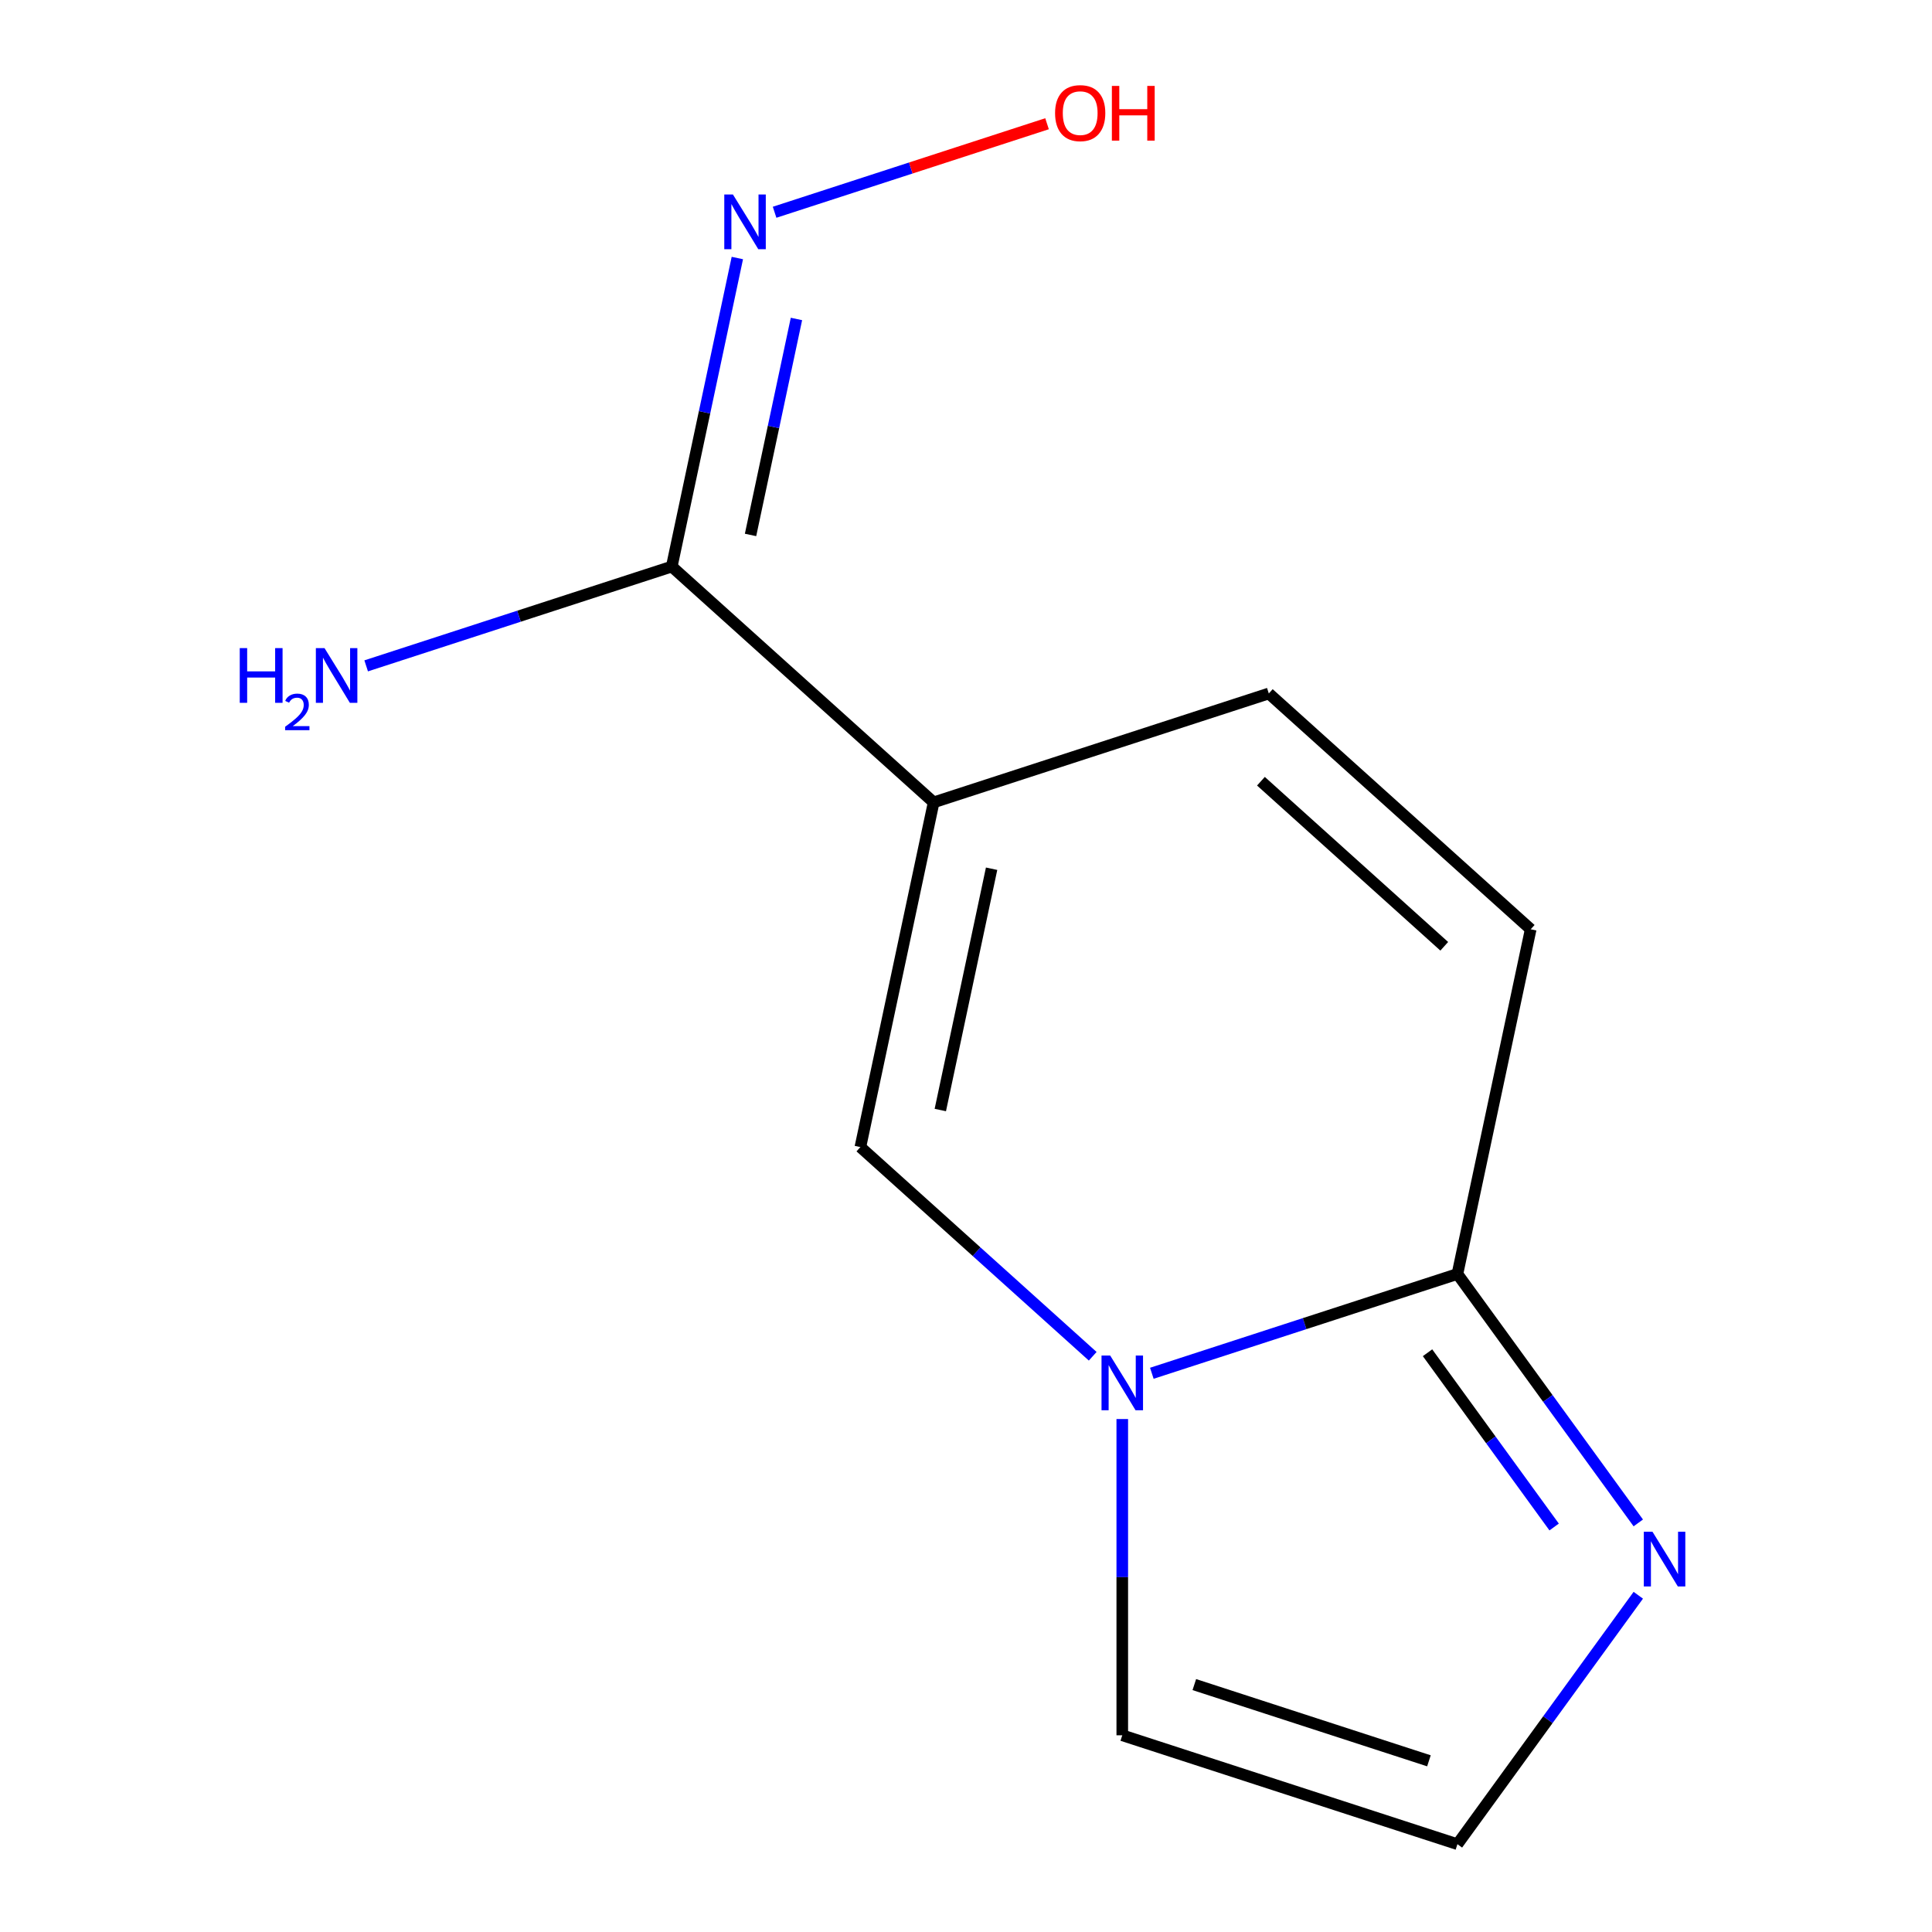 <?xml version='1.0' encoding='iso-8859-1'?>
<svg version='1.1' baseProfile='full'
              xmlns='http://www.w3.org/2000/svg'
                      xmlns:rdkit='http://www.rdkit.org/xml'
                      xmlns:xlink='http://www.w3.org/1999/xlink'
                  xml:space='preserve'
width='1000px' height='1000px' viewBox='0 0 1000 1000'>
<!-- END OF HEADER -->
<rect style='opacity:1.0;fill:#FFFFFF;stroke:none' width='1000' height='1000' x='0' y='0'> </rect>
<path class='bond-1' d='M 483.257,415.306 L 445.333,593.724' style='fill:none;fill-rule:evenodd;stroke:#000000;stroke-width:6px;stroke-linecap:butt;stroke-linejoin:miter;stroke-opacity:1' />
<path class='bond-1' d='M 513.252,449.653 L 486.705,574.546' style='fill:none;fill-rule:evenodd;stroke:#000000;stroke-width:6px;stroke-linecap:butt;stroke-linejoin:miter;stroke-opacity:1' />
<path class='bond-3' d='M 483.257,415.306 L 347.705,293.254' style='fill:none;fill-rule:evenodd;stroke:#000000;stroke-width:6px;stroke-linecap:butt;stroke-linejoin:miter;stroke-opacity:1' />
<path class='bond-5' d='M 483.257,415.306 L 656.733,358.94' style='fill:none;fill-rule:evenodd;stroke:#000000;stroke-width:6px;stroke-linecap:butt;stroke-linejoin:miter;stroke-opacity:1' />
<path class='bond-0' d='M 565.585,701.999 L 505.459,647.862' style='fill:none;fill-rule:evenodd;stroke:#0000FF;stroke-width:6px;stroke-linecap:butt;stroke-linejoin:miter;stroke-opacity:1' />
<path class='bond-0' d='M 505.459,647.862 L 445.333,593.724' style='fill:none;fill-rule:evenodd;stroke:#000000;stroke-width:6px;stroke-linecap:butt;stroke-linejoin:miter;stroke-opacity:1' />
<path class='bond-8' d='M 580.886,734.496 L 580.886,816.338' style='fill:none;fill-rule:evenodd;stroke:#0000FF;stroke-width:6px;stroke-linecap:butt;stroke-linejoin:miter;stroke-opacity:1' />
<path class='bond-8' d='M 580.886,816.338 L 580.886,898.18' style='fill:none;fill-rule:evenodd;stroke:#000000;stroke-width:6px;stroke-linecap:butt;stroke-linejoin:miter;stroke-opacity:1' />
<path class='bond-12' d='M 596.186,710.804 L 675.274,685.107' style='fill:none;fill-rule:evenodd;stroke:#0000FF;stroke-width:6px;stroke-linecap:butt;stroke-linejoin:miter;stroke-opacity:1' />
<path class='bond-12' d='M 675.274,685.107 L 754.362,659.41' style='fill:none;fill-rule:evenodd;stroke:#000000;stroke-width:6px;stroke-linecap:butt;stroke-linejoin:miter;stroke-opacity:1' />
<path class='bond-2' d='M 754.362,659.41 L 792.286,480.992' style='fill:none;fill-rule:evenodd;stroke:#000000;stroke-width:6px;stroke-linecap:butt;stroke-linejoin:miter;stroke-opacity:1' />
<path class='bond-4' d='M 754.362,659.41 L 801.169,723.834' style='fill:none;fill-rule:evenodd;stroke:#000000;stroke-width:6px;stroke-linecap:butt;stroke-linejoin:miter;stroke-opacity:1' />
<path class='bond-4' d='M 801.169,723.834 L 847.975,788.258' style='fill:none;fill-rule:evenodd;stroke:#0000FF;stroke-width:6px;stroke-linecap:butt;stroke-linejoin:miter;stroke-opacity:1' />
<path class='bond-4' d='M 738.89,700.18 L 771.655,745.277' style='fill:none;fill-rule:evenodd;stroke:#000000;stroke-width:6px;stroke-linecap:butt;stroke-linejoin:miter;stroke-opacity:1' />
<path class='bond-4' d='M 771.655,745.277 L 804.42,790.373' style='fill:none;fill-rule:evenodd;stroke:#0000FF;stroke-width:6px;stroke-linecap:butt;stroke-linejoin:miter;stroke-opacity:1' />
<path class='bond-9' d='M 347.705,293.254 L 364.677,213.405' style='fill:none;fill-rule:evenodd;stroke:#000000;stroke-width:6px;stroke-linecap:butt;stroke-linejoin:miter;stroke-opacity:1' />
<path class='bond-9' d='M 364.677,213.405 L 381.649,133.556' style='fill:none;fill-rule:evenodd;stroke:#0000FF;stroke-width:6px;stroke-linecap:butt;stroke-linejoin:miter;stroke-opacity:1' />
<path class='bond-9' d='M 388.48,276.884 L 400.361,220.99' style='fill:none;fill-rule:evenodd;stroke:#000000;stroke-width:6px;stroke-linecap:butt;stroke-linejoin:miter;stroke-opacity:1' />
<path class='bond-9' d='M 400.361,220.99 L 412.241,165.096' style='fill:none;fill-rule:evenodd;stroke:#0000FF;stroke-width:6px;stroke-linecap:butt;stroke-linejoin:miter;stroke-opacity:1' />
<path class='bond-10' d='M 347.705,293.254 L 268.616,318.951' style='fill:none;fill-rule:evenodd;stroke:#000000;stroke-width:6px;stroke-linecap:butt;stroke-linejoin:miter;stroke-opacity:1' />
<path class='bond-10' d='M 268.616,318.951 L 189.528,344.648' style='fill:none;fill-rule:evenodd;stroke:#0000FF;stroke-width:6px;stroke-linecap:butt;stroke-linejoin:miter;stroke-opacity:1' />
<path class='bond-13' d='M 847.975,825.698 L 801.169,890.122' style='fill:none;fill-rule:evenodd;stroke:#0000FF;stroke-width:6px;stroke-linecap:butt;stroke-linejoin:miter;stroke-opacity:1' />
<path class='bond-13' d='M 801.169,890.122 L 754.362,954.545' style='fill:none;fill-rule:evenodd;stroke:#000000;stroke-width:6px;stroke-linecap:butt;stroke-linejoin:miter;stroke-opacity:1' />
<path class='bond-6' d='M 656.733,358.94 L 792.286,480.992' style='fill:none;fill-rule:evenodd;stroke:#000000;stroke-width:6px;stroke-linecap:butt;stroke-linejoin:miter;stroke-opacity:1' />
<path class='bond-6' d='M 652.656,404.358 L 747.543,489.795' style='fill:none;fill-rule:evenodd;stroke:#000000;stroke-width:6px;stroke-linecap:butt;stroke-linejoin:miter;stroke-opacity:1' />
<path class='bond-7' d='M 754.362,954.545 L 580.886,898.18' style='fill:none;fill-rule:evenodd;stroke:#000000;stroke-width:6px;stroke-linecap:butt;stroke-linejoin:miter;stroke-opacity:1' />
<path class='bond-7' d='M 739.614,911.395 L 618.18,871.939' style='fill:none;fill-rule:evenodd;stroke:#000000;stroke-width:6px;stroke-linecap:butt;stroke-linejoin:miter;stroke-opacity:1' />
<path class='bond-11' d='M 400.929,109.865 L 471.438,86.955' style='fill:none;fill-rule:evenodd;stroke:#0000FF;stroke-width:6px;stroke-linecap:butt;stroke-linejoin:miter;stroke-opacity:1' />
<path class='bond-11' d='M 471.438,86.955 L 541.947,64.045' style='fill:none;fill-rule:evenodd;stroke:#FF0000;stroke-width:6px;stroke-linecap:butt;stroke-linejoin:miter;stroke-opacity:1' />
<path  class='atom-1' d='M 574.626 701.616
L 583.906 716.616
Q 584.826 718.096, 586.306 720.776
Q 587.786 723.456, 587.866 723.616
L 587.866 701.616
L 591.626 701.616
L 591.626 729.936
L 587.746 729.936
L 577.786 713.536
Q 576.626 711.616, 575.386 709.416
Q 574.186 707.216, 573.826 706.536
L 573.826 729.936
L 570.146 729.936
L 570.146 701.616
L 574.626 701.616
' fill='#0000FF'/>
<path  class='atom-5' d='M 855.316 792.818
L 864.596 807.818
Q 865.516 809.298, 866.996 811.978
Q 868.476 814.658, 868.556 814.818
L 868.556 792.818
L 872.316 792.818
L 872.316 821.138
L 868.436 821.138
L 858.476 804.738
Q 857.316 802.818, 856.076 800.618
Q 854.876 798.418, 854.516 797.738
L 854.516 821.138
L 850.836 821.138
L 850.836 792.818
L 855.316 792.818
' fill='#0000FF'/>
<path  class='atom-10' d='M 379.368 100.676
L 388.648 115.676
Q 389.568 117.156, 391.048 119.836
Q 392.528 122.516, 392.608 122.676
L 392.608 100.676
L 396.368 100.676
L 396.368 128.996
L 392.488 128.996
L 382.528 112.596
Q 381.368 110.676, 380.128 108.476
Q 378.928 106.276, 378.568 105.596
L 378.568 128.996
L 374.888 128.996
L 374.888 100.676
L 379.368 100.676
' fill='#0000FF'/>
<path  class='atom-11' d='M 124.095 335.46
L 127.935 335.46
L 127.935 347.5
L 142.415 347.5
L 142.415 335.46
L 146.255 335.46
L 146.255 363.78
L 142.415 363.78
L 142.415 350.7
L 127.935 350.7
L 127.935 363.78
L 124.095 363.78
L 124.095 335.46
' fill='#0000FF'/>
<path  class='atom-11' d='M 147.628 362.786
Q 148.315 361.017, 149.951 360.041
Q 151.588 359.037, 153.859 359.037
Q 156.683 359.037, 158.267 360.569
Q 159.851 362.1, 159.851 364.819
Q 159.851 367.591, 157.792 370.178
Q 155.759 372.765, 151.535 375.828
L 160.168 375.828
L 160.168 377.94
L 147.575 377.94
L 147.575 376.171
Q 151.06 373.689, 153.119 371.841
Q 155.205 369.993, 156.208 368.33
Q 157.211 366.667, 157.211 364.951
Q 157.211 363.156, 156.314 362.153
Q 155.416 361.149, 153.859 361.149
Q 152.354 361.149, 151.351 361.757
Q 150.347 362.364, 149.635 363.71
L 147.628 362.786
' fill='#0000FF'/>
<path  class='atom-11' d='M 167.968 335.46
L 177.248 350.46
Q 178.168 351.94, 179.648 354.62
Q 181.128 357.3, 181.208 357.46
L 181.208 335.46
L 184.968 335.46
L 184.968 363.78
L 181.088 363.78
L 171.128 347.38
Q 169.968 345.46, 168.728 343.26
Q 167.528 341.06, 167.168 340.38
L 167.168 363.78
L 163.488 363.78
L 163.488 335.46
L 167.968 335.46
' fill='#0000FF'/>
<path  class='atom-12' d='M 546.105 58.55
Q 546.105 51.75, 549.465 47.95
Q 552.825 44.15, 559.105 44.15
Q 565.385 44.15, 568.745 47.95
Q 572.105 51.75, 572.105 58.55
Q 572.105 65.43, 568.705 69.35
Q 565.305 73.23, 559.105 73.23
Q 552.865 73.23, 549.465 69.35
Q 546.105 65.47, 546.105 58.55
M 559.105 70.03
Q 563.425 70.03, 565.745 67.15
Q 568.105 64.23, 568.105 58.55
Q 568.105 52.99, 565.745 50.19
Q 563.425 47.35, 559.105 47.35
Q 554.785 47.35, 552.425 50.15
Q 550.105 52.95, 550.105 58.55
Q 550.105 64.27, 552.425 67.15
Q 554.785 70.03, 559.105 70.03
' fill='#FF0000'/>
<path  class='atom-12' d='M 575.505 44.47
L 579.345 44.47
L 579.345 56.51
L 593.825 56.51
L 593.825 44.47
L 597.665 44.47
L 597.665 72.79
L 593.825 72.79
L 593.825 59.71
L 579.345 59.71
L 579.345 72.79
L 575.505 72.79
L 575.505 44.47
' fill='#FF0000'/>
</svg>
